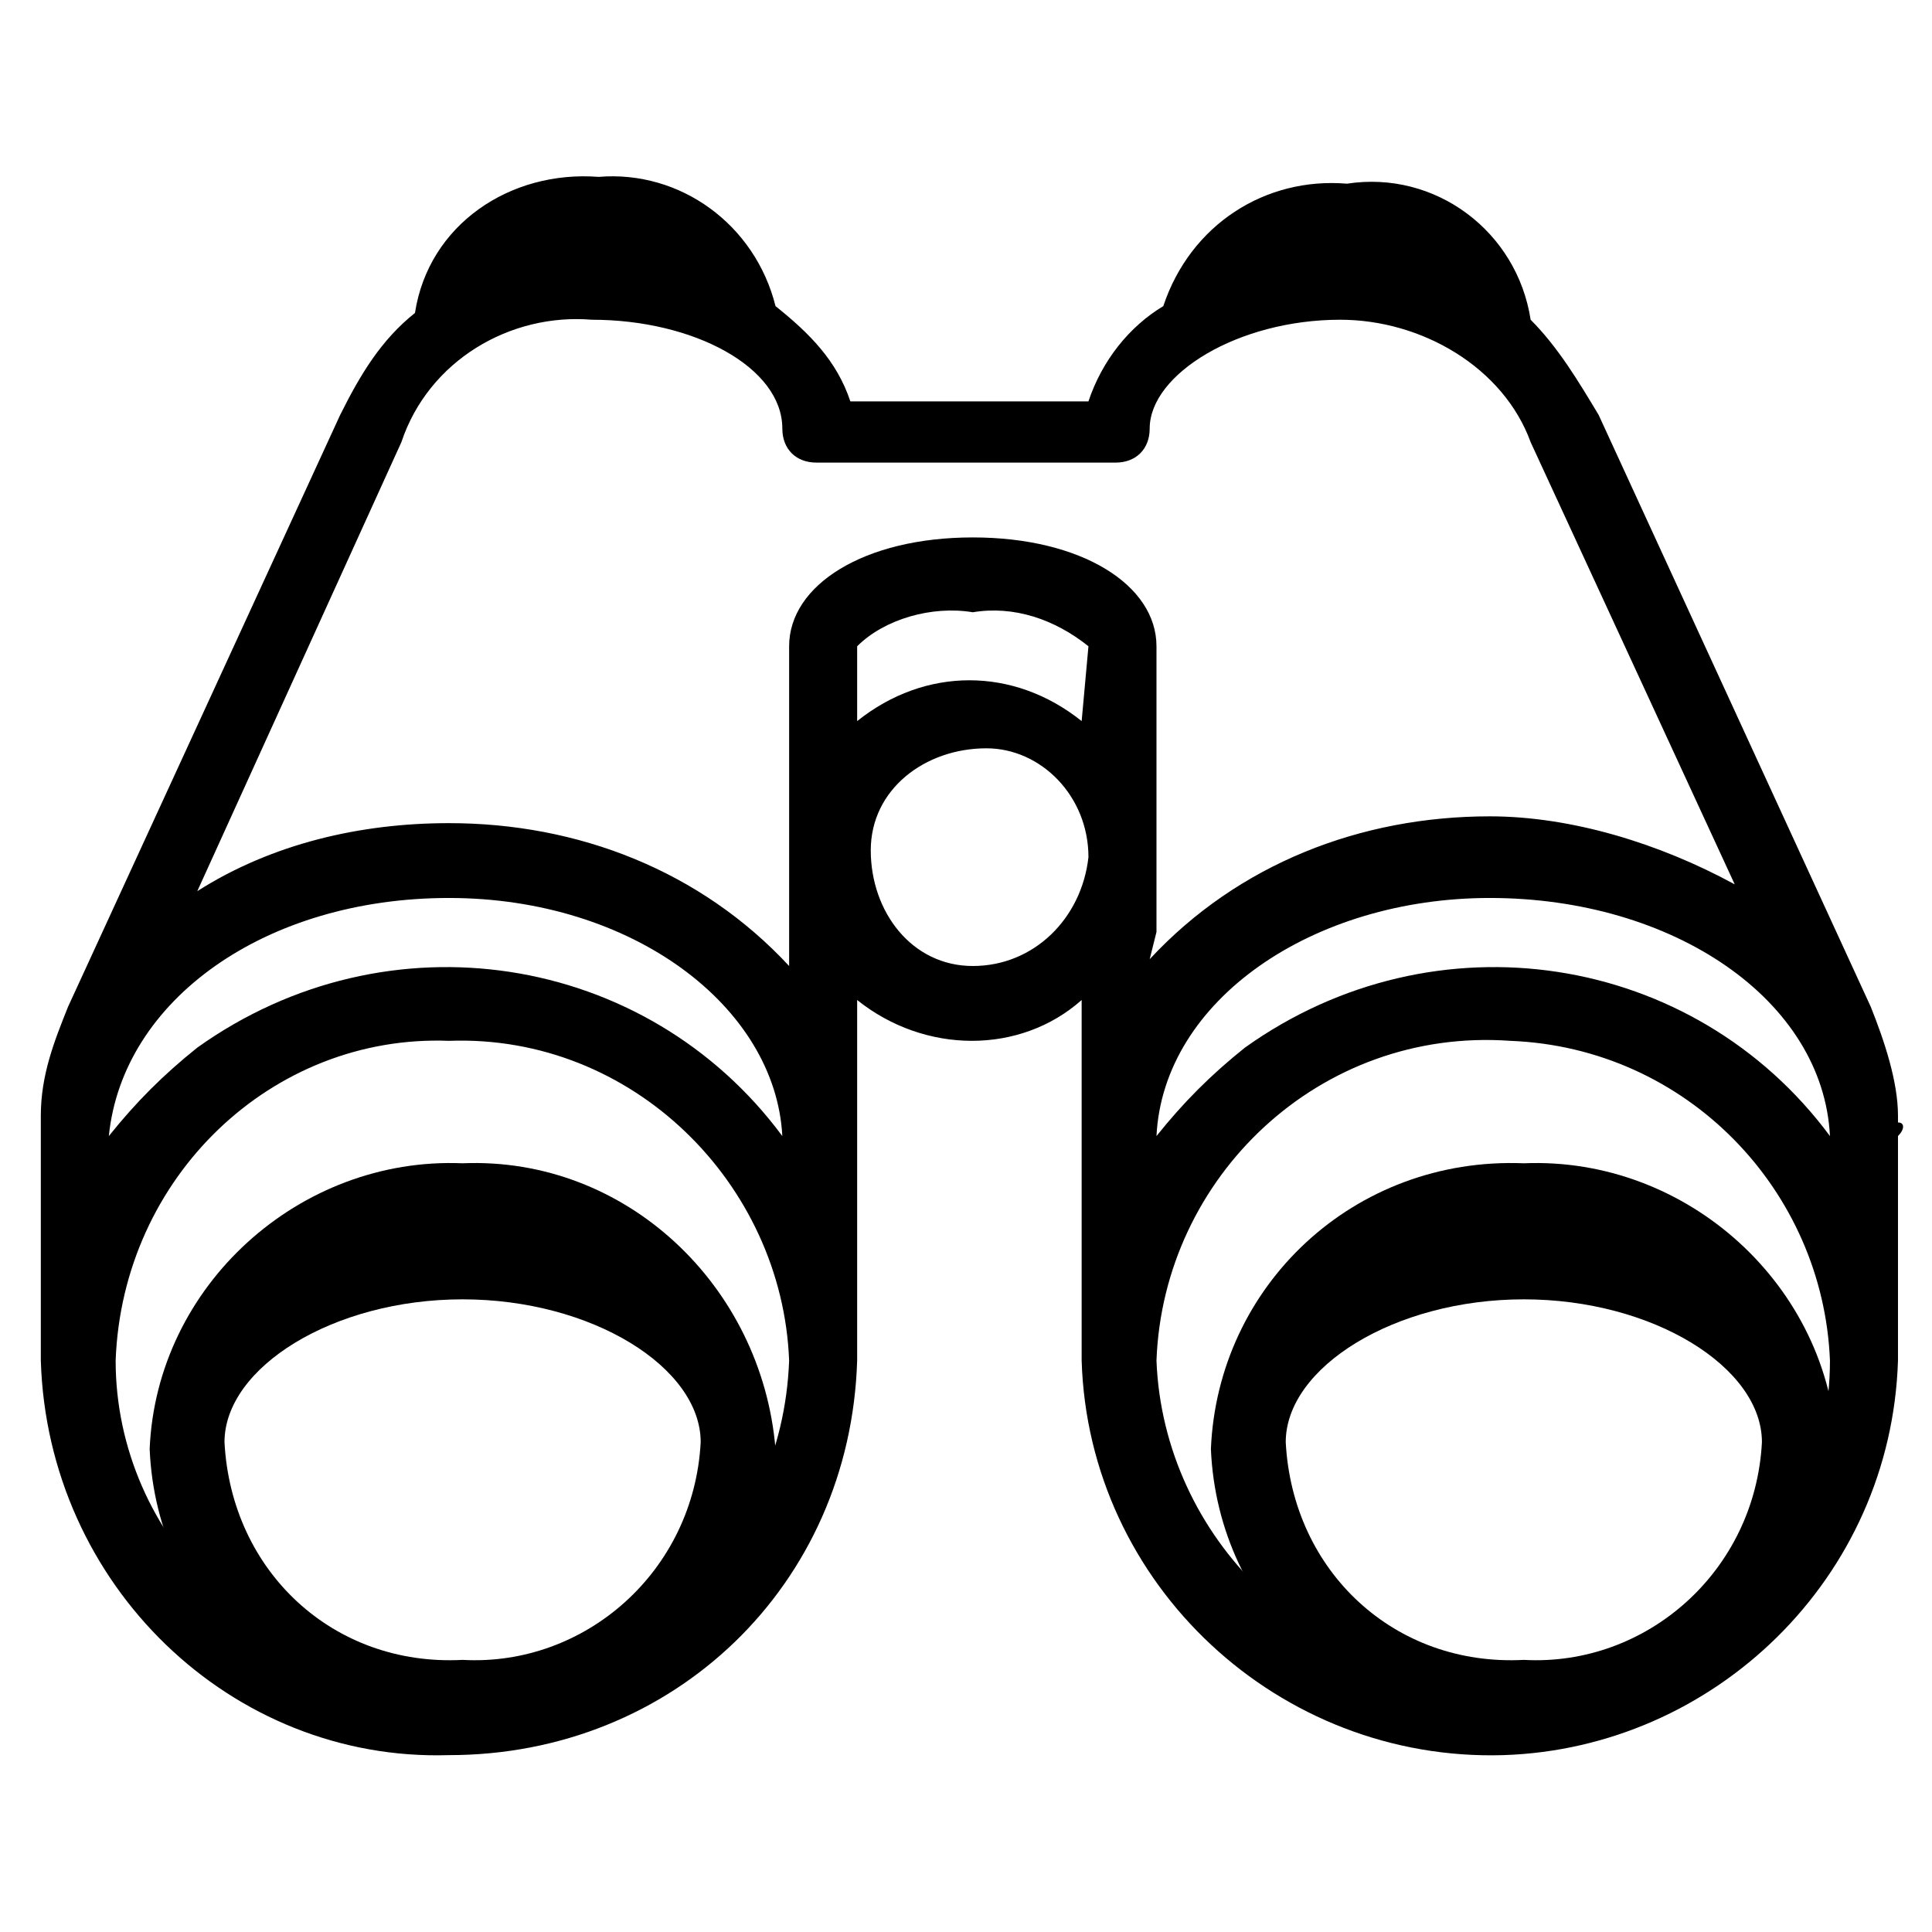 <?xml version="1.0" encoding="utf-8"?>
<!-- Generator: Adobe Illustrator 23.0.1, SVG Export Plug-In . SVG Version: 6.00 Build 0)  -->
<svg version="1.1" id="Ebene_1" xmlns="http://www.w3.org/2000/svg" xmlns:xlink="http://www.w3.org/1999/xlink" x="0px" y="0px"
	 viewBox="0 0 28.4 28.4" style="enable-background:new 0 0 28.4 28.4;" xml:space="preserve">
<path d="M27.9,16.5c0,0,0-0.1,0-0.1c0-0.5-0.2-1.1-0.4-1.6l-4-8.7l0,0v0c-0.3-0.5-0.6-1-1-1.4c-0.2-1.3-1.4-2.2-2.7-2
	c-1.2-0.1-2.3,0.6-2.7,1.8c-0.5,0.3-0.9,0.8-1.1,1.4h-3.5c-0.2-0.6-0.6-1-1.1-1.4C11.1,3.3,10,2.5,8.8,2.6c-1.3-0.1-2.5,0.7-2.7,2
	C5.6,5,5.3,5.5,5,6.1l0,0v0l-4,8.7c-0.2,0.5-0.4,1-0.4,1.6c0,0,0,0.1,0,0.1c0,0.1,0,0.1,0,0.2V20c0.1,3.3,2.8,5.9,6,5.8
	c3.3,0,5.9-2.5,6-5.8v-5.3c1,0.8,2.4,0.8,3.3,0V20c0.1,3.3,2.9,5.9,6.2,5.8c3.1-0.1,5.7-2.6,5.8-5.8v-3.3C28,16.6,28,16.5,27.9,16.5
	z M26.9,16.7c-2-2.7-5.8-3.3-8.6-1.3c-0.5,0.4-0.9,0.8-1.3,1.3c0.1-2,2.3-3.5,4.9-3.5C24.6,13.2,26.8,14.7,26.9,16.7L26.9,16.7z
	 M19.8,3.7c-0.1,0-0.2,0-0.3,0C19.5,3.7,19.6,3.7,19.8,3.7z M9.1,3.7c-0.1,0-0.2,0-0.3,0C8.9,3.7,9,3.7,9.1,3.7L9.1,3.7z M6.6,13.2
	c2.7,0,4.8,1.6,4.9,3.5c-2-2.7-5.8-3.3-8.6-1.3c-0.5,0.4-0.9,0.8-1.3,1.3C1.8,14.7,3.9,13.2,6.6,13.2z M6.6,24.7
	c-2.7,0.1-4.9-2.1-4.9-4.7c0.1-2.7,2.3-4.8,4.9-4.7c2.7-0.1,4.9,2.1,5,4.7C11.5,22.7,9.3,24.8,6.6,24.7z M15.9,10.6
	c-1-0.8-2.3-0.8-3.3,0V9.5c0.4-0.4,1.1-0.6,1.7-0.5c0.6-0.1,1.2,0.1,1.7,0.5L15.9,10.6L15.9,10.6z M14.3,14.2
	c-0.9,0-1.5-0.8-1.5-1.7c0-0.9,0.8-1.5,1.7-1.5c0.8,0,1.5,0.7,1.5,1.6C15.9,13.5,15.2,14.2,14.3,14.2z M17,13.7V9.5
	c0-0.9-1.1-1.6-2.7-1.6s-2.7,0.7-2.7,1.6v4.7c-1.3-1.4-3.1-2.1-5-2.1c-1.3,0-2.6,0.3-3.7,1l3-6.6l0,0c0.4-1.2,1.6-1.9,2.8-1.8
	c1.5,0,2.8,0.7,2.8,1.6c0,0.3,0.2,0.5,0.5,0.5l0,0h4.4c0.3,0,0.5-0.2,0.5-0.5l0,0c0-0.8,1.3-1.6,2.8-1.6c1.2,0,2.4,0.7,2.8,1.8
	l3,6.5c-1.1-0.6-2.4-1-3.6-1c-1.9,0-3.7,0.7-5,2.1L17,13.7L17,13.7z M22,24.7c-2.7,0.1-4.9-2.1-5-4.7c0.1-2.7,2.4-4.9,5.2-4.7
	c2.6,0.1,4.6,2.2,4.7,4.7C26.9,22.7,24.6,24.8,22,24.7z"/>
<path d="M6.8,17.1c-2.4-0.1-4.5,1.8-4.6,4.2c0.1,2.4,2.1,4.3,4.6,4.2c2.4,0.1,4.5-1.8,4.6-4.2C11.2,18.9,9.2,17,6.8,17.1z M6.8,24.4
	c-1.9,0.1-3.4-1.3-3.5-3.2c0-1.1,1.6-2.1,3.5-2.1s3.5,1,3.5,2.1C10.2,23.1,8.6,24.5,6.8,24.4z"/>
<path d="M22.4,17.1c-2.5-0.1-4.5,1.8-4.6,4.2c0.1,2.4,2.1,4.3,4.6,4.2c2.5,0.1,4.5-1.8,4.6-4.2C26.9,18.9,24.8,17,22.4,17.1z
	 M22.4,24.4c-1.9,0.1-3.4-1.3-3.5-3.2c0-1.1,1.6-2.1,3.5-2.1s3.5,1,3.5,2.1C25.8,23.1,24.2,24.5,22.4,24.4z"/>
</svg>
